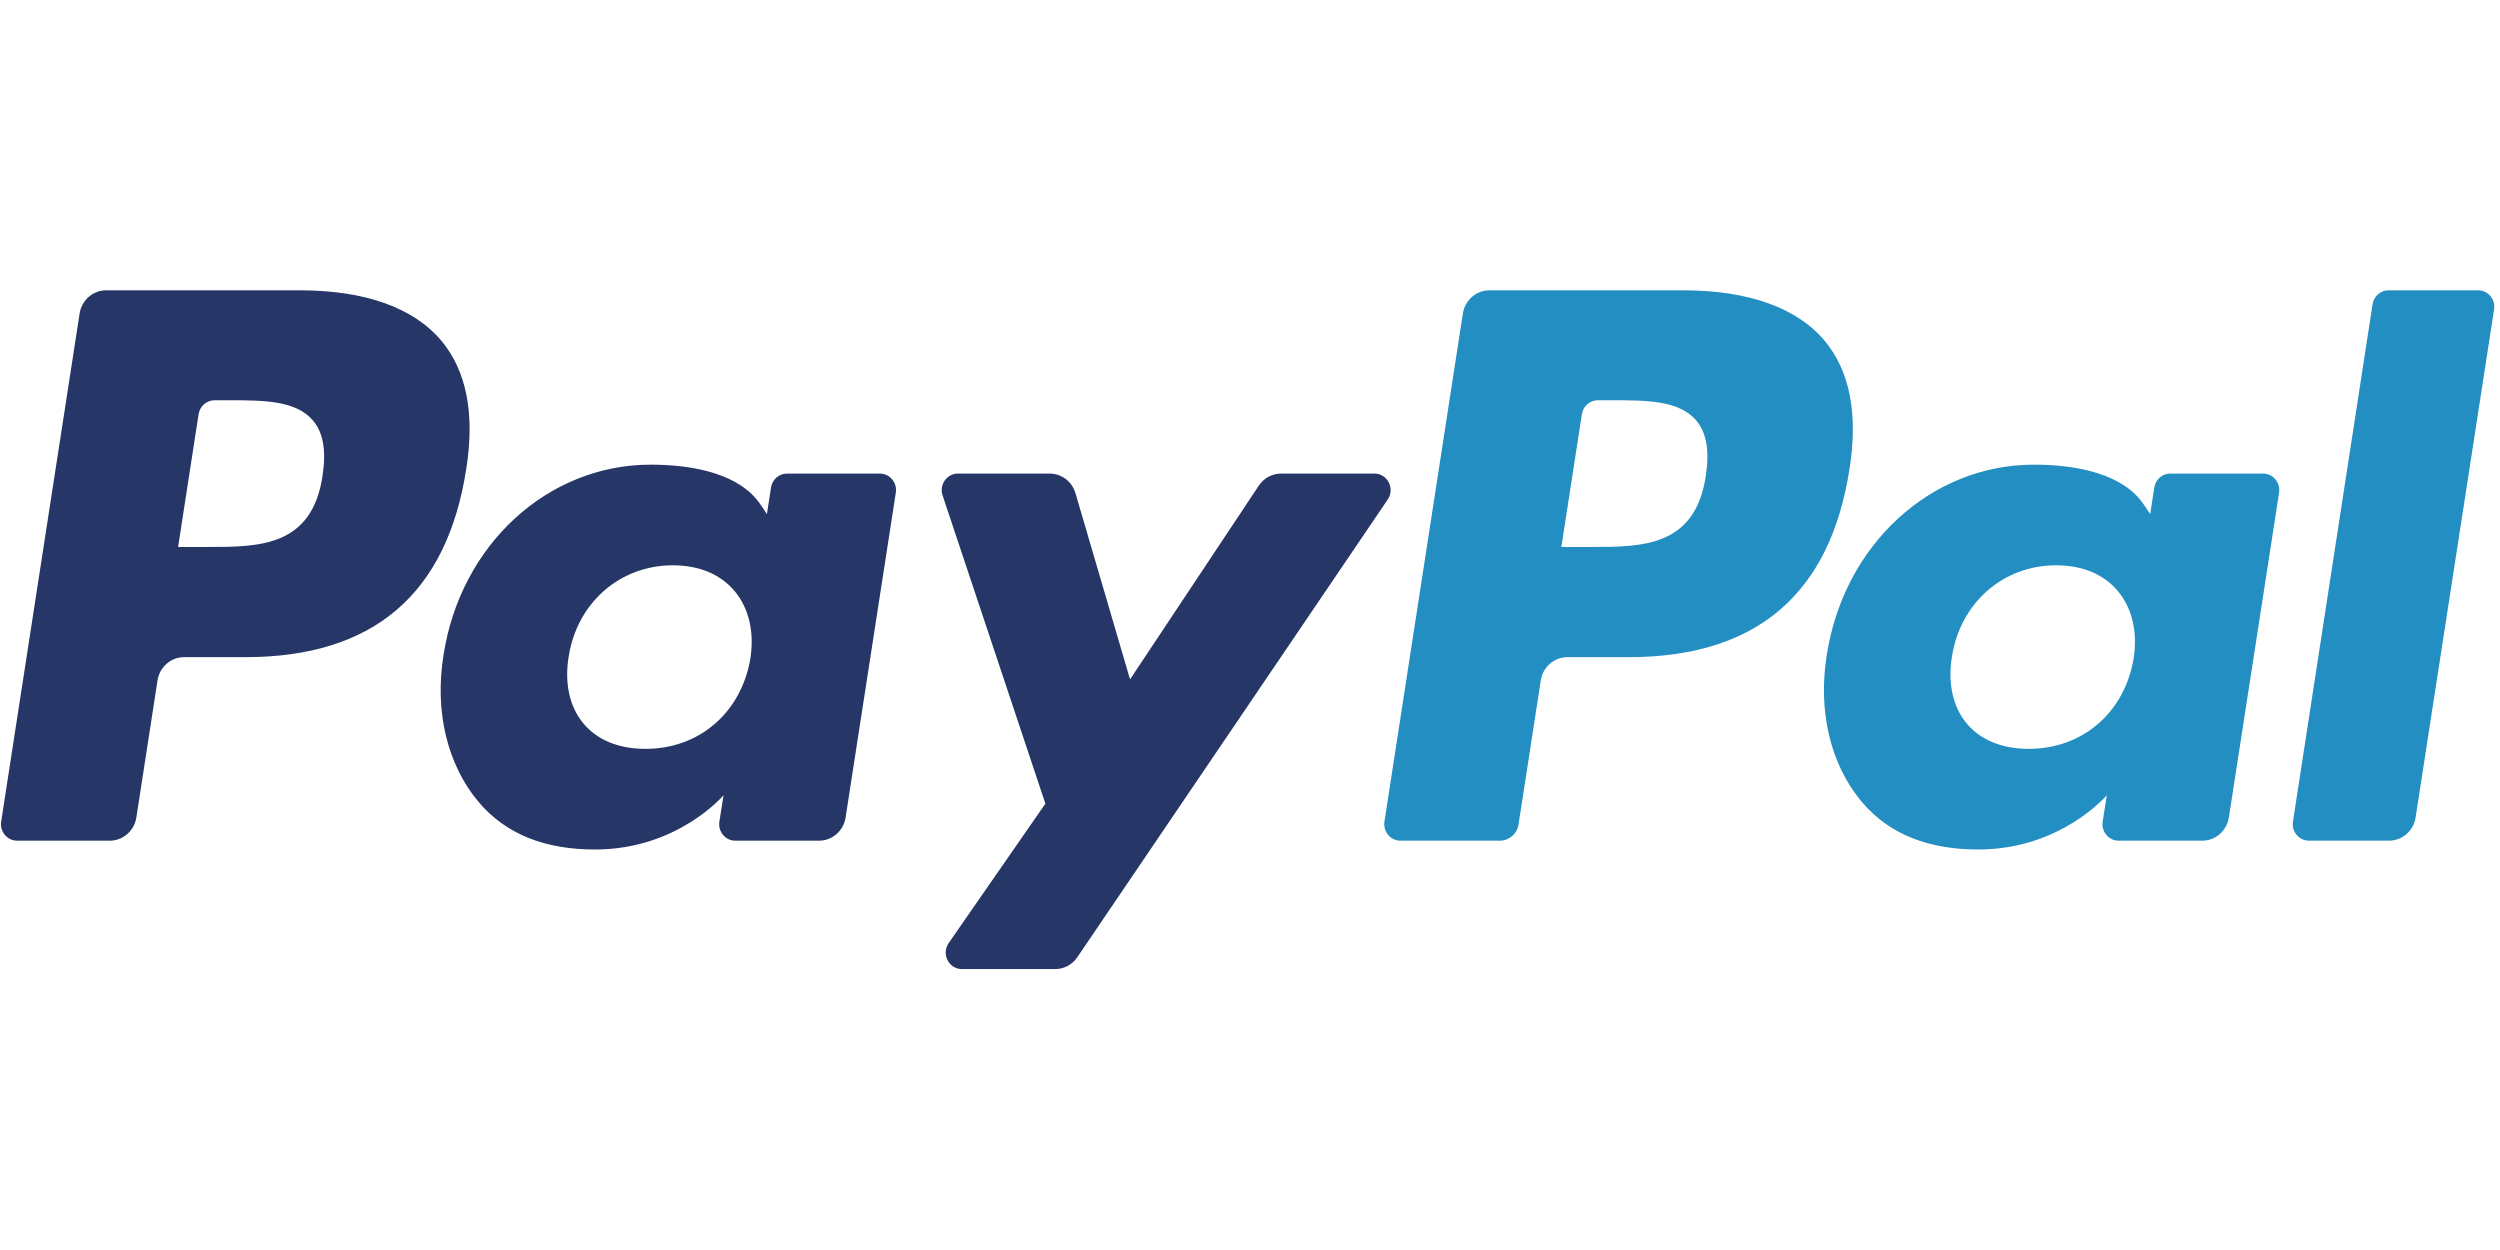 <svg xmlns="http://www.w3.org/2000/svg" width="200" height="100" fill-rule="evenodd" xmlns:v="https://vecta.io/nano"><path d="M136.465 38.068c-.848 5.69-5.102 5.69-9.216 5.69h-2.341l1.642-10.623c.099-.642.641-1.115 1.277-1.115h1.073c2.8 0 5.445 0 6.809 1.63.816.975 1.063 2.421.754 4.418zm-1.791-14.844h-15.516c-1.061 0-1.964.789-2.129 1.859l-6.274 40.645c-.124.801.483 1.527 1.277 1.527h7.961c.743 0 1.375-.552 1.49-1.302l1.78-11.522c.165-1.071 1.068-1.859 2.129-1.859h4.91c10.22 0 16.118-5.053 17.66-15.067.694-4.38.028-7.821-1.98-10.231-2.206-2.649-6.117-4.049-11.308-4.049h0z" fill="#238ec2"/><path d="M25.803 38.068c-.848 5.69-5.102 5.69-9.215 5.69h-2.341l1.641-10.623c.1-.642.642-1.115 1.277-1.115h1.073c2.8 0 5.446 0 6.809 1.63.817.975 1.063 2.421.754 4.418zm-1.79-14.844H8.497c-1.061 0-1.964.789-2.129 1.859L.094 65.728c-.123.801.483 1.527 1.277 1.527h7.408c1.061 0 1.964-.789 2.13-1.859l1.693-10.965c.165-1.071 1.068-1.859 2.129-1.859h4.91c10.219 0 16.118-5.053 17.66-15.067.694-4.38.028-7.821-1.98-10.231-2.207-2.649-6.118-4.049-11.308-4.049h0zm36.02 29.436c-.718 4.337-4.088 7.249-8.386 7.249-2.155 0-3.88-.708-4.989-2.049-1.099-1.329-1.512-3.223-1.165-5.332.669-4.298 4.093-7.304 8.326-7.304 2.11 0 3.823.715 4.954 2.068 1.138 1.363 1.585 3.269 1.259 5.367zm10.354-14.773h-7.429c-.637 0-1.178.472-1.277 1.116l-.327 2.122-.52-.769c-1.609-2.386-5.194-3.183-8.775-3.183-8.208 0-15.22 6.355-16.584 15.268-.711 4.446.298 8.695 2.766 11.661 2.267 2.725 5.503 3.859 9.357 3.859 6.616 0 10.285-4.342 10.285-4.342l-.332 2.109c-.124.802.483 1.528 1.277 1.528h6.691c1.061 0 1.964-.788 2.129-1.859l4.017-25.983c.124-.802-.483-1.527-1.277-1.527h0z" fill="#253667"/><path d="M170.694 52.659c-.718 4.337-4.087 7.249-8.385 7.249-2.155 0-3.88-.708-4.989-2.049-1.099-1.329-1.512-3.223-1.164-5.332.669-4.298 4.093-7.304 8.326-7.304 2.109 0 3.823.715 4.953 2.068 1.138 1.363 1.585 3.269 1.259 5.367zm10.354-14.773h-7.429c-.637 0-1.178.472-1.277 1.116l-.327 2.122-.519-.769c-1.609-2.386-5.195-3.183-8.776-3.183-8.207 0-15.22 6.355-16.584 15.268-.71 4.446.298 8.695 2.766 11.661 2.268 2.725 5.503 3.859 9.357 3.859 6.616 0 10.285-4.342 10.285-4.342l-.331 2.109c-.125.802.482 1.528 1.277 1.528h6.69c1.061 0 1.964-.788 2.13-1.859l4.016-25.983c.124-.802-.483-1.527-1.277-1.527h0z" fill="#238ec2"/><path d="M109.956 37.886h-7.468c-.714 0-1.382.362-1.783.965l-10.301 15.5-4.366-14.894c-.273-.932-1.112-1.571-2.065-1.571h-7.341c-.886 0-1.51.891-1.224 1.748l8.223 24.658-7.734 11.149c-.607.875.006 2.085 1.055 2.085h7.461c.707 0 1.369-.354 1.772-.948l24.834-36.617c.594-.876-.02-2.075-1.063-2.075" fill="#253667"/><path d="M189.805 24.34l-6.368 41.388c-.123.802.483 1.527 1.277 1.527h6.405c1.061 0 1.964-.789 2.129-1.859l6.279-40.645c.124-.802-.483-1.527-1.277-1.527h-7.167c-.637 0-1.178.474-1.277 1.116" fill="#238ec2"/></svg>
